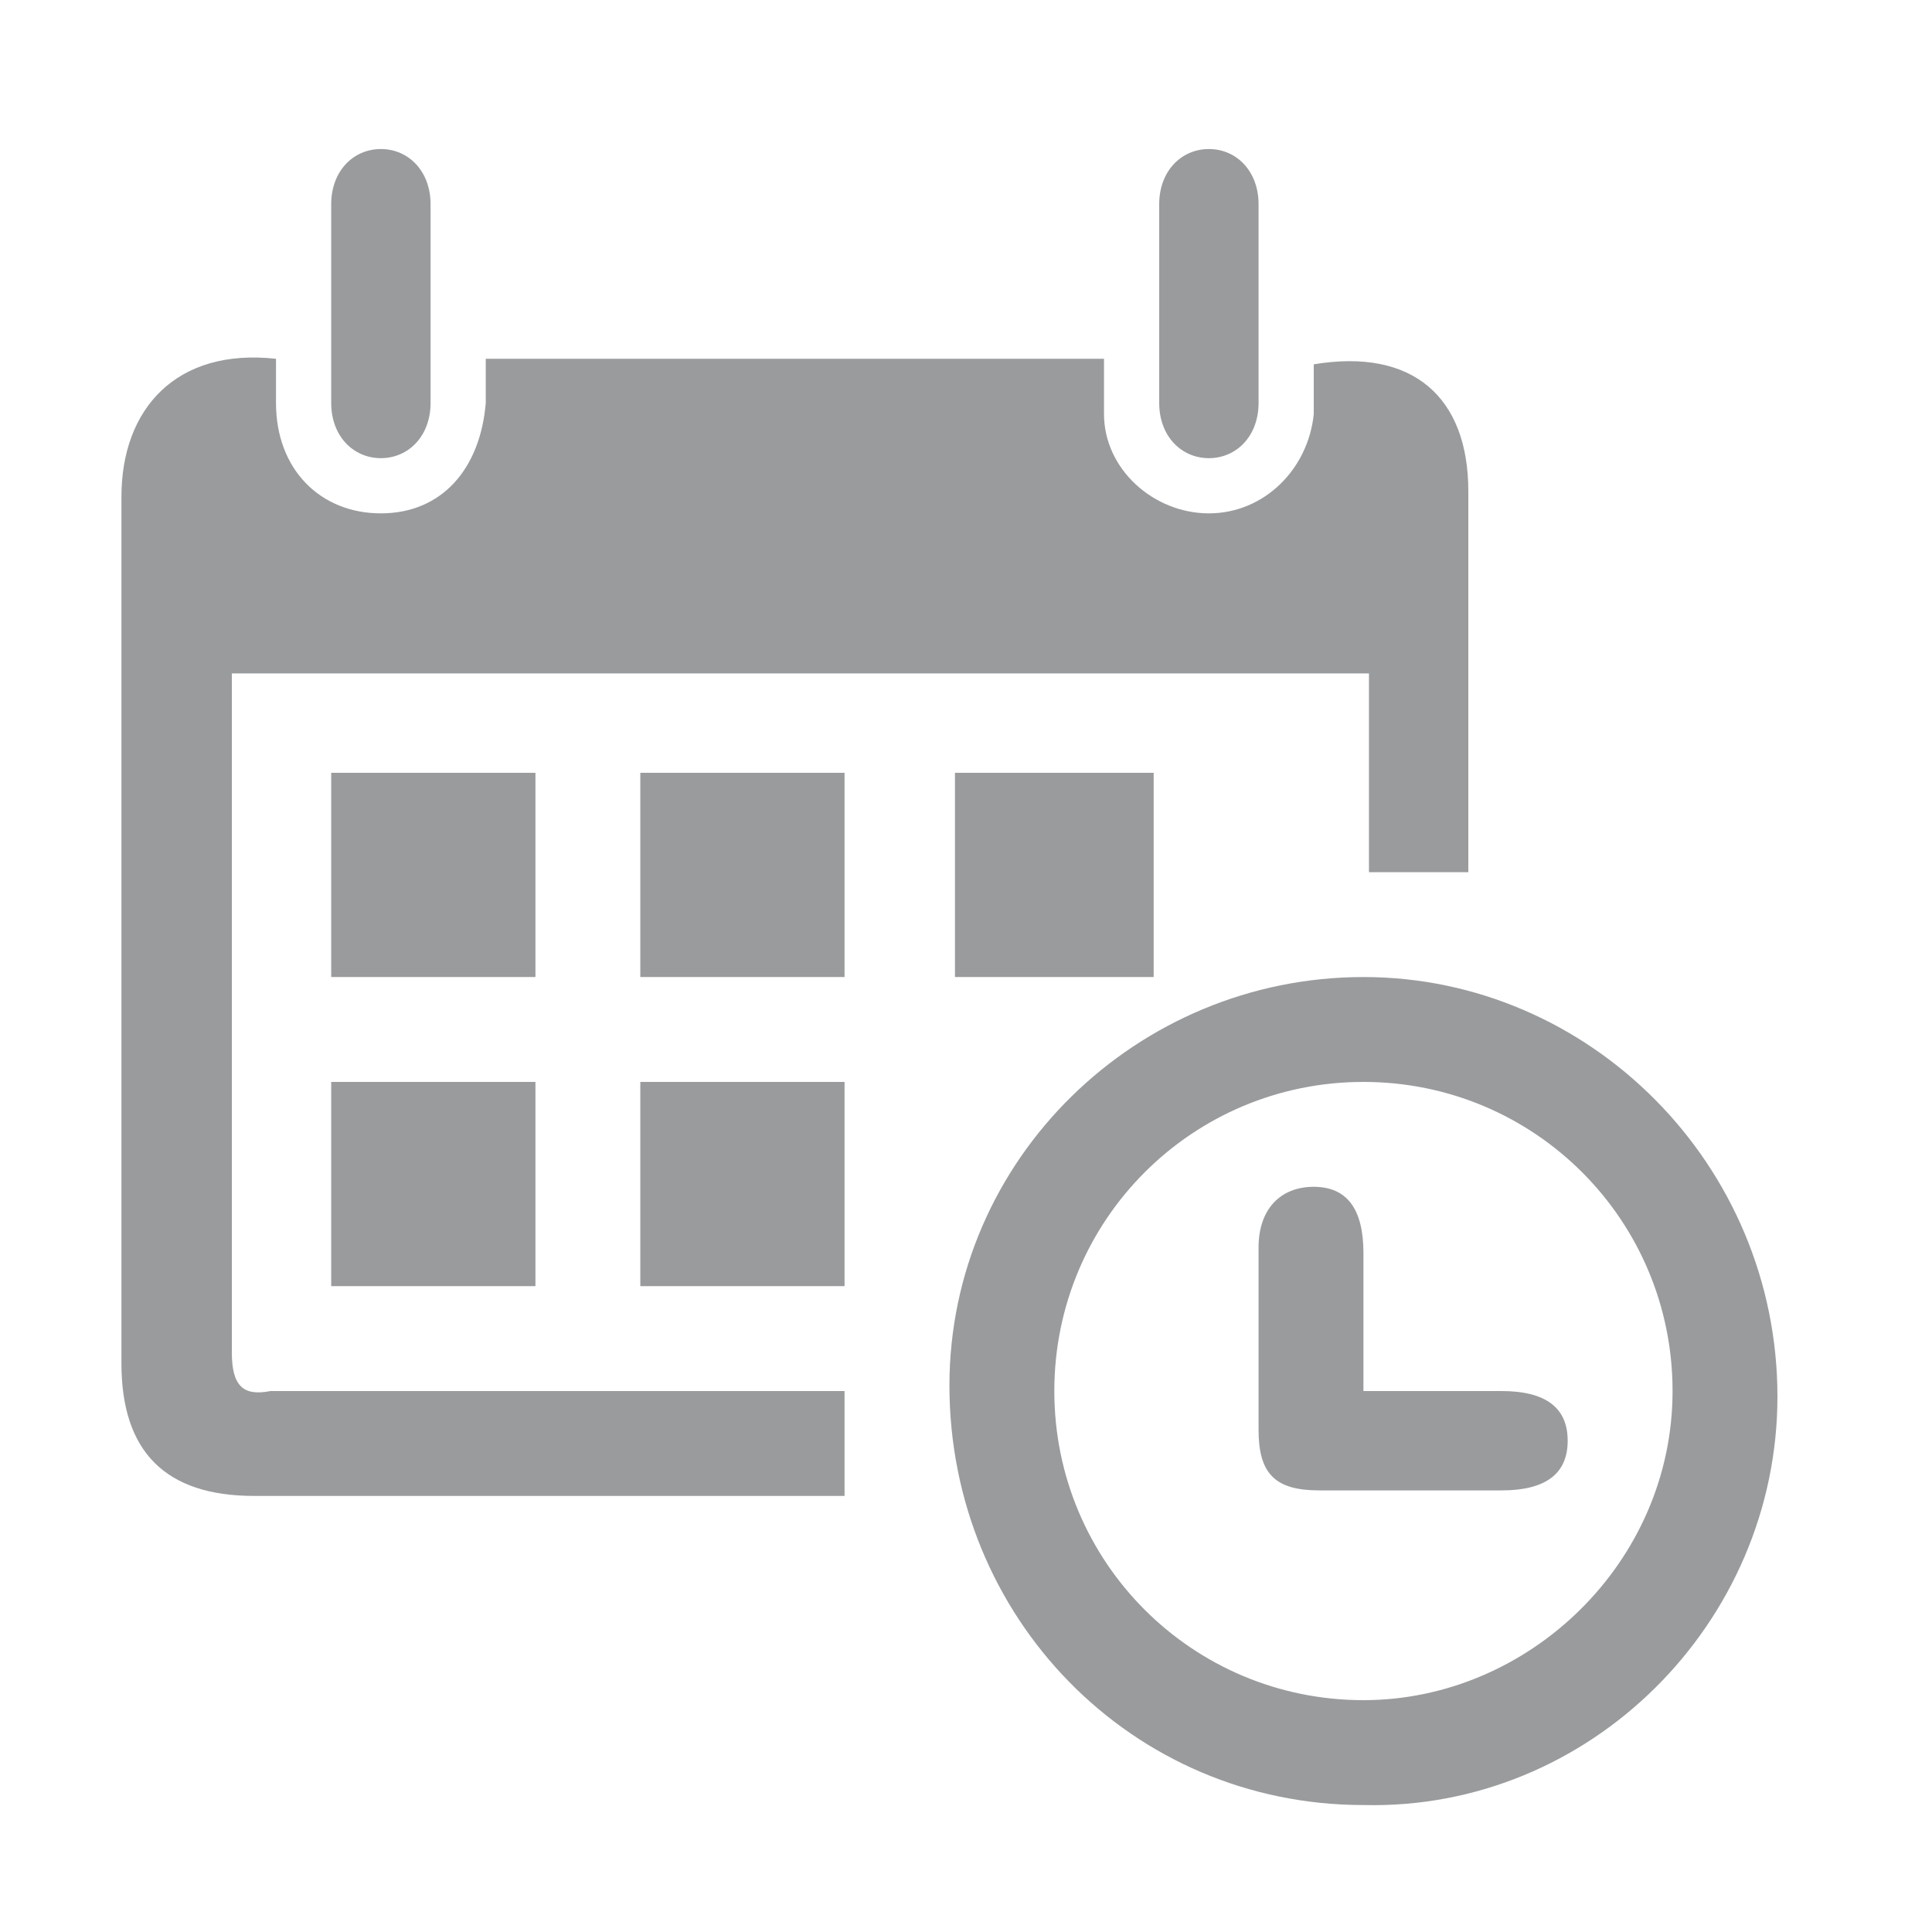 <?xml version="1.0" encoding="utf-8"?>
<!-- Generator: Adobe Illustrator 19.0.0, SVG Export Plug-In . SVG Version: 6.00 Build 0)  -->
<svg version="1.1" id="Layer_1" xmlns="http://www.w3.org/2000/svg" xmlns:xlink="http://www.w3.org/1999/xlink" x="0px" y="0px"
	 viewBox="0 0 35 35" style="enable-background:new 0 0 35 35;" xml:space="preserve">
<style type="text/css">
	.st0{fill:#999B9D;}
</style>
<g id="XMLID_1463_">
	<path id="XMLID_1485_" class="st0" d="M15.3,25.2c0,0.7,0,1.2,0,1.9c-0.2,0-0.4,0-0.5,0c-3.4,0-6.8,0-10.2,0
		c-1.6,0-2.4-0.8-2.4-2.4c0-5.2,0-10.5,0-15.7c0-1.6,1-2.7,2.8-2.5C5,6.8,5,7,5,7.3c0,1.2,0.8,2,1.9,2c1.1,0,1.8-0.8,1.9-2
		c0-0.2,0-0.5,0-0.8c3.7,0,7.4,0,11.2,0c0,0.3,0,0.6,0,1c0,1,0.9,1.8,1.9,1.8c1,0,1.8-0.8,1.9-1.8c0-0.3,0-0.6,0-0.9
		c1.8-0.3,2.8,0.6,2.8,2.3c0,2.3,0,4.6,0,6.9c-0.6,0-1.2,0-1.8,0c0-1.2,0-2.4,0-3.6c-6.9,0-13.7,0-20.6,0c0,0.2,0,0.4,0,0.6
		c0,3.9,0,7.8,0,11.7c0,0.6,0.2,0.8,0.7,0.7c3.2,0,6.5,0,9.7,0C14.7,25.2,15,25.2,15.3,25.2z"/>
	<path id="XMLID_1482_" class="st0" d="M32.2,25.3c0,4.1-3.4,7.5-7.5,7.4c-4.2,0-7.5-3.4-7.5-7.6c0-4.1,3.4-7.4,7.5-7.4
		C28.8,17.7,32.2,21.1,32.2,25.3z M30.3,25.2c0-3.1-2.5-5.6-5.6-5.6c-3.1,0-5.6,2.5-5.6,5.6c0,3.1,2.5,5.6,5.6,5.6
		C27.7,30.8,30.3,28.3,30.3,25.2z"/>
	<path id="XMLID_1481_" class="st0" d="M9.7,14c0,1.2,0,2.4,0,3.7c-1.2,0-2.4,0-3.7,0c0-1.2,0-2.4,0-3.7C7.2,14,8.4,14,9.7,14z"/>
	<path id="XMLID_1480_" class="st0" d="M11.6,17.7c0-1.2,0-2.4,0-3.7c1.2,0,2.4,0,3.7,0c0,1.2,0,2.4,0,3.7
		C14.1,17.7,12.9,17.7,11.6,17.7z"/>
	<path id="XMLID_1479_" class="st0" d="M20.9,17.7c-1.2,0-2.4,0-3.6,0c0-1.2,0-2.4,0-3.7c1.2,0,2.4,0,3.6,0
		C20.9,15.2,20.9,16.5,20.9,17.7z"/>
	<path id="XMLID_1478_" class="st0" d="M6,19.6c1.2,0,2.4,0,3.7,0c0,1.2,0,2.4,0,3.7c-1.2,0-2.4,0-3.7,0C6,22.1,6,20.9,6,19.6z"/>
	<path id="XMLID_1477_" class="st0" d="M11.6,19.6c1.2,0,2.4,0,3.7,0c0,1.2,0,2.4,0,3.7c-1.2,0-2.4,0-3.7,0
		C11.6,22.1,11.6,20.9,11.6,19.6z"/>
	<path id="XMLID_1476_" class="st0" d="M22.8,5.6c0,0.6,0,1.2,0,1.7c0,0.6-0.4,1-0.9,1c-0.5,0-0.9-0.4-0.9-1c0-1.2,0-2.4,0-3.6
		c0-0.6,0.4-1,0.9-1c0.5,0,0.9,0.4,0.9,1C22.8,4.3,22.8,5,22.8,5.6z"/>
	<path id="XMLID_1475_" class="st0" d="M7.8,5.5c0,0.6,0,1.2,0,1.8c0,0.6-0.4,1-0.9,1C6.4,8.3,6,7.9,6,7.3c0-1.2,0-2.4,0-3.6
		c0-0.6,0.4-1,0.9-1c0.5,0,0.9,0.4,0.9,1C7.8,4.3,7.8,4.9,7.8,5.5z"/>
	<path id="XMLID_1464_" class="st0" d="M24.7,25.2c0.9,0,1.7,0,2.5,0c0.8,0,1.2,0.3,1.2,0.9c0,0.6-0.4,0.9-1.2,0.9
		c-1.1,0-2.2,0-3.3,0c-0.8,0-1.1-0.3-1.1-1.1c0-1.1,0-2.2,0-3.3c0-0.7,0.4-1.1,1-1.1c0.6,0,0.9,0.4,0.9,1.2
		C24.7,23.5,24.7,24.3,24.7,25.2z"/>
</g>
</svg>
